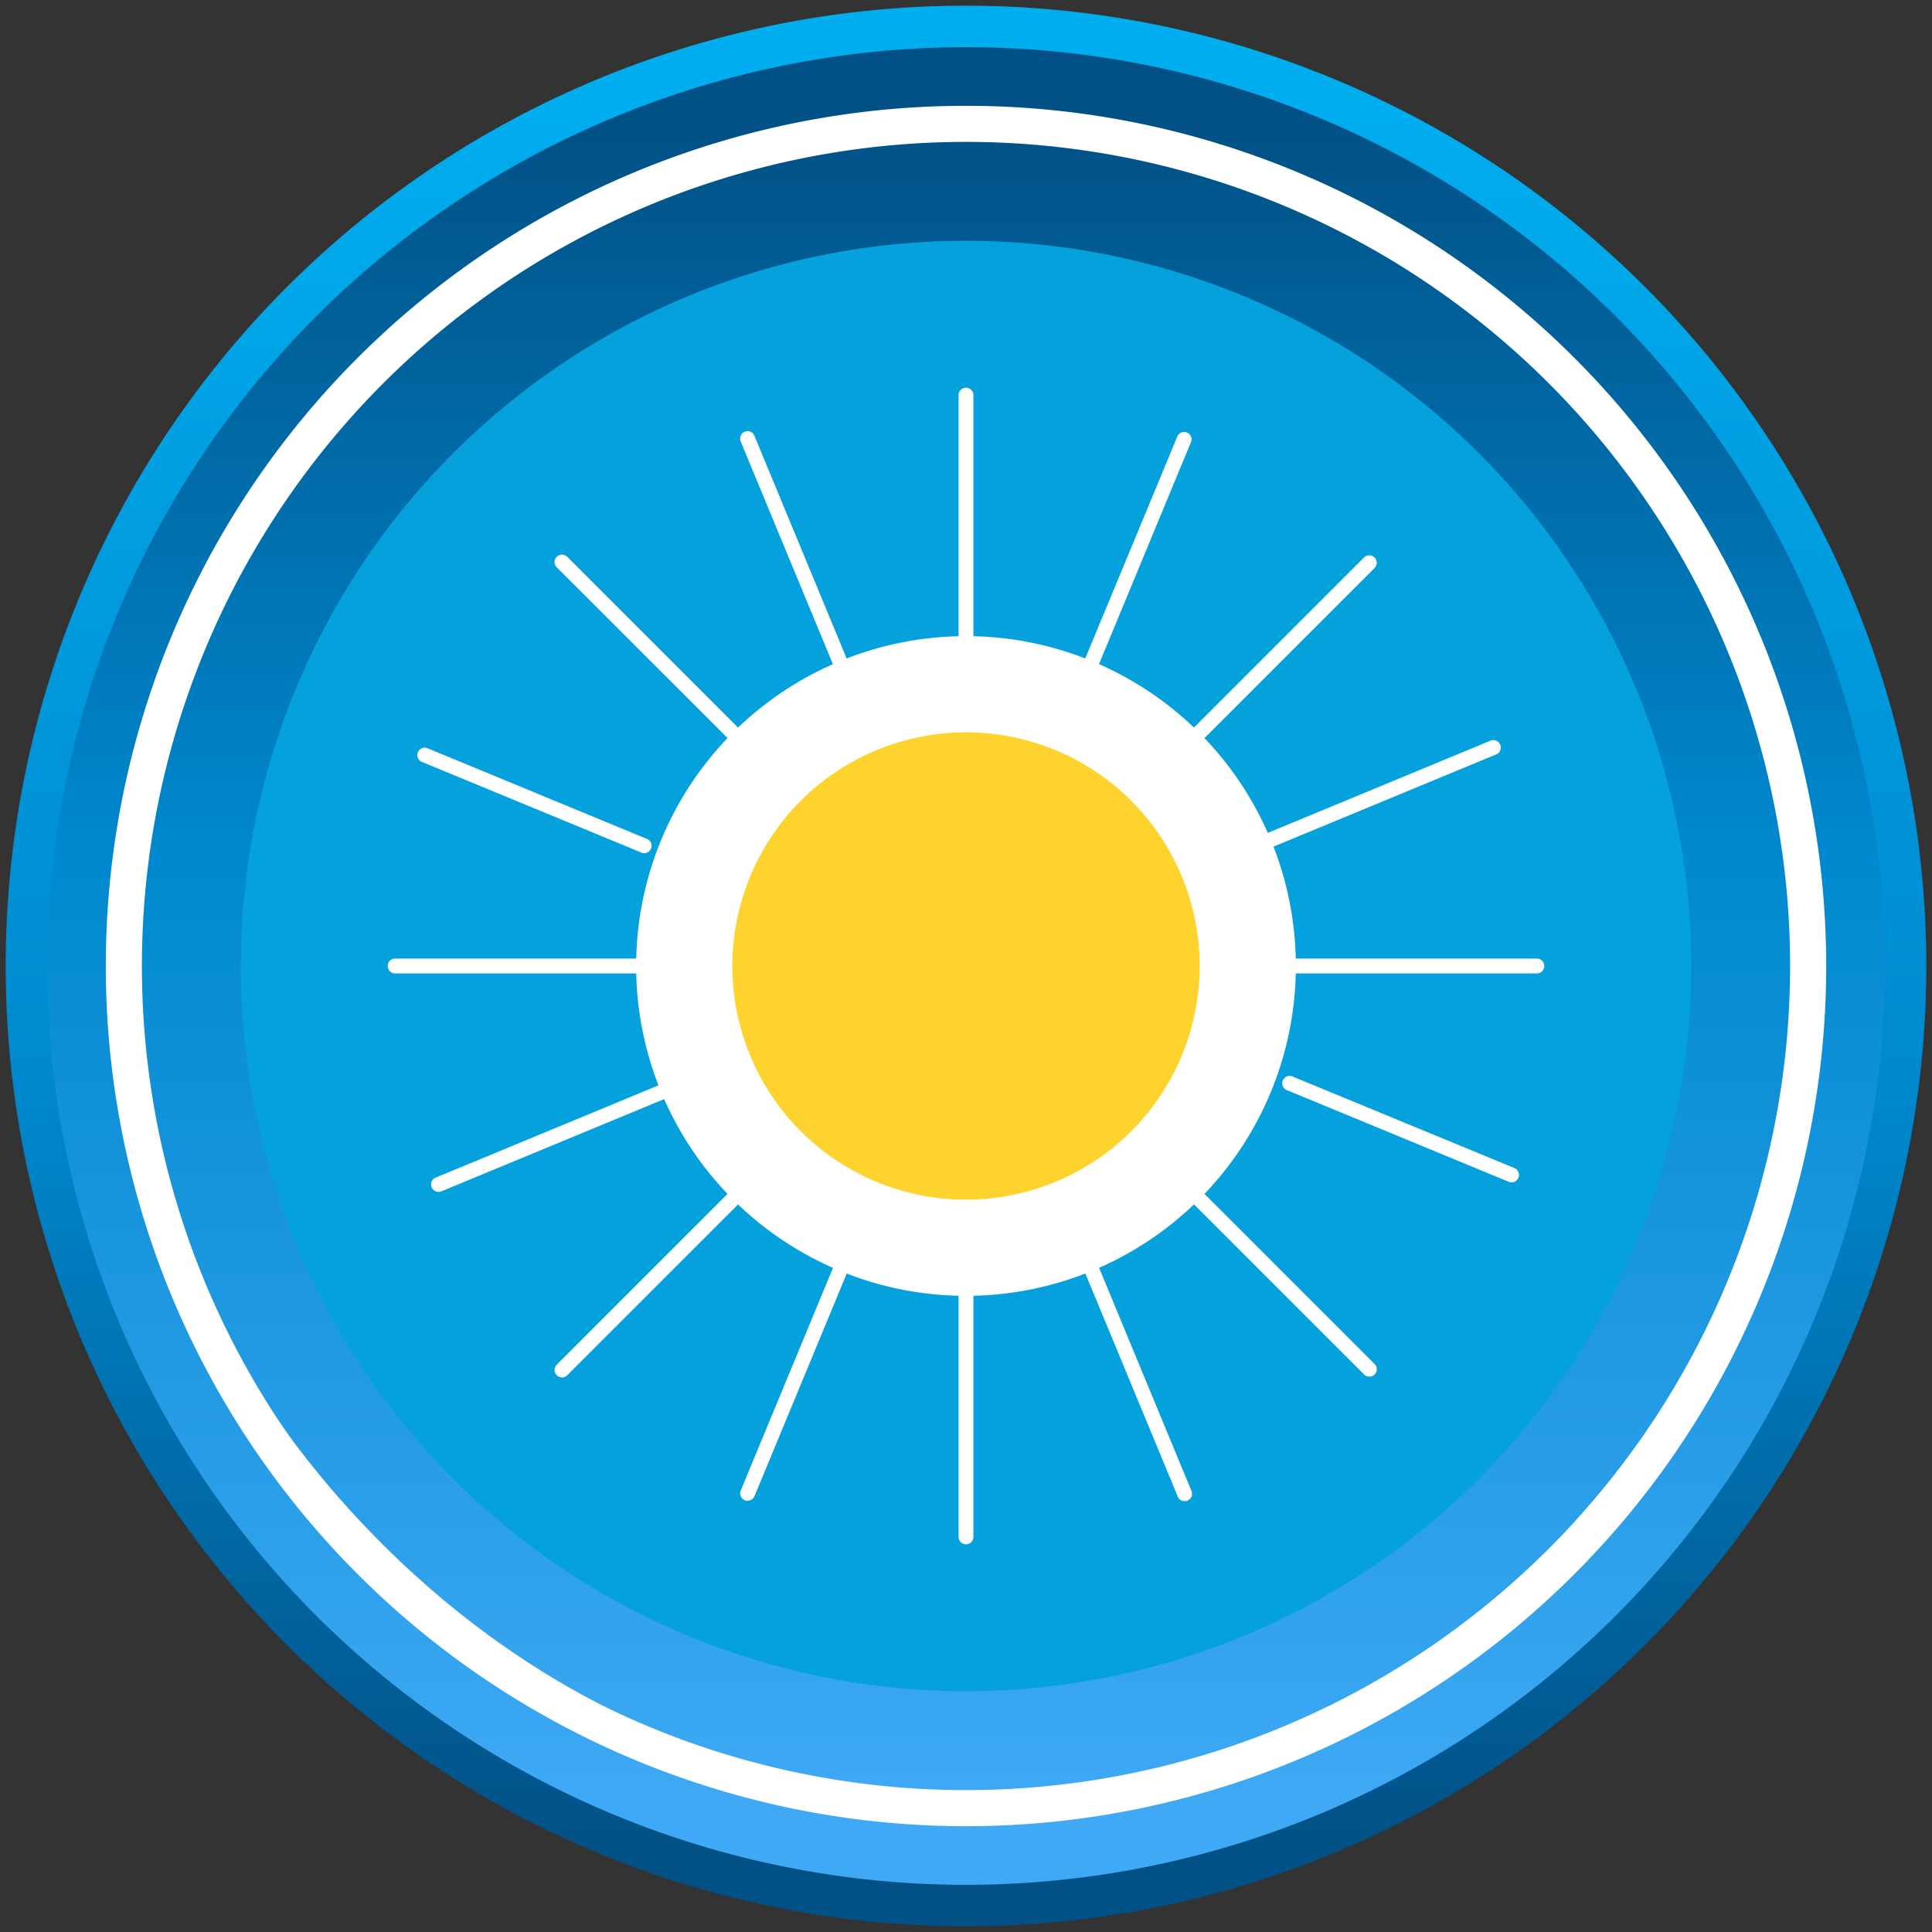 <svg xmlns="http://www.w3.org/2000/svg" width="19" height="19" fill="none" viewBox="0 0 19 19">
  <rect x="0" y="0" width="19" height="19" fill="#333333" stroke="none"/>
  <path fill="#00ADEF" d="M9.5 17.657a8.157 8.157 0 1 0 0-16.314 8.157 8.157 0 0 0 0 16.314Z" opacity=".9"/>
  <path stroke="url(#a)" stroke-miterlimit="10" stroke-width="1.888" d="M9.5 18a8.5 8.5 0 1 0 0-17 8.5 8.5 0 0 0 0 17Z"/>
  <path stroke="url(#b)" stroke-miterlimit="10" stroke-width="1.904" d="M9.5 17.584a8.084 8.084 0 1 0 0-16.168 8.084 8.084 0 0 0 0 16.168Z"/>
  <path fill="#fff" d="M1.244 9.5s-.145-1.966 1.213-4.262C3.444 3.57 5.805 1.266 9.5 1.268c4.711.004 6.835 3.63 7.044 3.97C17.817 7.31 17.757 9.5 17.757 9.5s.187-2.023-1.115-4.332c-1.05-1.866-3.542-4.08-7.14-4.08-3.486 0-5.923 1.965-7.15 4.078C1.122 7.28 1.243 9.5 1.243 9.5Z"/>
  <path fill="#fff" d="M17.752 9.5c-.003.093-.023 2.079-1.17 4.053-.974 1.675-3.384 4.075-7.08 4.075-4.566 0-6.825-3.717-7.03-4.06-1.247-2.101-1.229-4.067-1.229-4.067s-.206 1.853 1.095 4.161c1.05 1.867 3.565 4.131 7.164 4.123 3.487-.01 5.946-2.022 7.174-4.134 1.229-2.113 1.077-4.17 1.076-4.15Z"/>
  <path stroke="#fff" stroke-miterlimit="10" stroke-width=".355" d="M9.5 17.782a8.282 8.282 0 1 0 0-16.564 8.282 8.282 0 0 0 0 16.564Z"/>
  <path fill="#FFD32D" stroke="#fff" stroke-miterlimit="10" stroke-width=".946" d="M9.5 12.271a2.771 2.771 0 1 0 0-5.542 2.771 2.771 0 0 0 0 5.542Z"/>
  <path fill="#fff" d="M9.573 3.886a.073.073 0 1 0-.146 0V6.25a.073.073 0 0 0 .146 0V3.887Zm-2.154.399a.073.073 0 0 0-.135.056l.904 2.183a.073.073 0 0 0 .135-.056l-.904-2.183ZM5.582 5.48a.073.073 0 1 0-.104.102L7.15 7.253a.073.073 0 1 0 .103-.103l-1.67-1.67ZM4.198 7.356a.073.073 0 0 0-.056.134l2.174.898a.073.073 0 0 0 .055-.134l-2.173-.898Zm-.312 2.071a.073.073 0 1 0 0 .146H6.25a.073.073 0 0 0 0-.146H3.887Zm.399 2.153a.073.073 0 1 0 .056.136l2.183-.904a.073.073 0 1 0-.056-.135l-2.183.904Zm1.194 1.838a.073.073 0 1 0 .103.103l1.67-1.67a.073.073 0 1 0-.103-.104l-1.67 1.67Zm1.806 1.24a.073.073 0 0 0 .135.056l.904-2.182a.073.073 0 1 0-.135-.056l-.904 2.182Zm2.142.456a.073.073 0 0 0 .146 0V12.75a.073.073 0 1 0-.146 0v2.363Zm2.154-.4a.073.073 0 1 0 .135-.055l-.904-2.183a.073.073 0 1 0-.135.056l.904 2.182Zm1.837-1.194a.073.073 0 0 0 .104-.102l-1.671-1.671a.073.073 0 1 0-.103.103l1.67 1.67Zm1.419-1.898a.073.073 0 1 0 .056-.135l-2.174-.897a.073.073 0 1 0-.055.134l2.173.898Zm.277-2.049a.073.073 0 0 0 0-.146H12.75a.073.073 0 1 0 0 .146h2.363Zm-.4-2.153a.073.073 0 1 0-.056-.136l-2.183.904a.073.073 0 0 0 .056.135l2.183-.904Zm-1.193-1.838a.073.073 0 0 0-.103-.103l-1.67 1.67a.073.073 0 0 0 .103.104l1.67-1.67Zm-1.806-1.24a.073.073 0 0 0-.134-.056l-.905 2.182a.073.073 0 0 0 .135.056l.904-2.182Z"/>
  <defs>
    <linearGradient id="a" x1="9.5" x2="9.5" y1=".806" y2="18.194" gradientUnits="userSpaceOnUse">
      <stop stop-color="#00AEEF"/>
      <stop offset=".56" stop-color="#0089CF"/>
      <stop offset="1" stop-color="#015186"/>
    </linearGradient>
    <linearGradient id="b" x1="9.5" x2="9.5" y1="17.78" y2="1.22" gradientUnits="userSpaceOnUse">
      <stop stop-color="#3FA9F5"/>
      <stop offset=".56" stop-color="#0089CF"/>
      <stop offset="1" stop-color="#015186"/>
    </linearGradient>
  </defs>
</svg>
